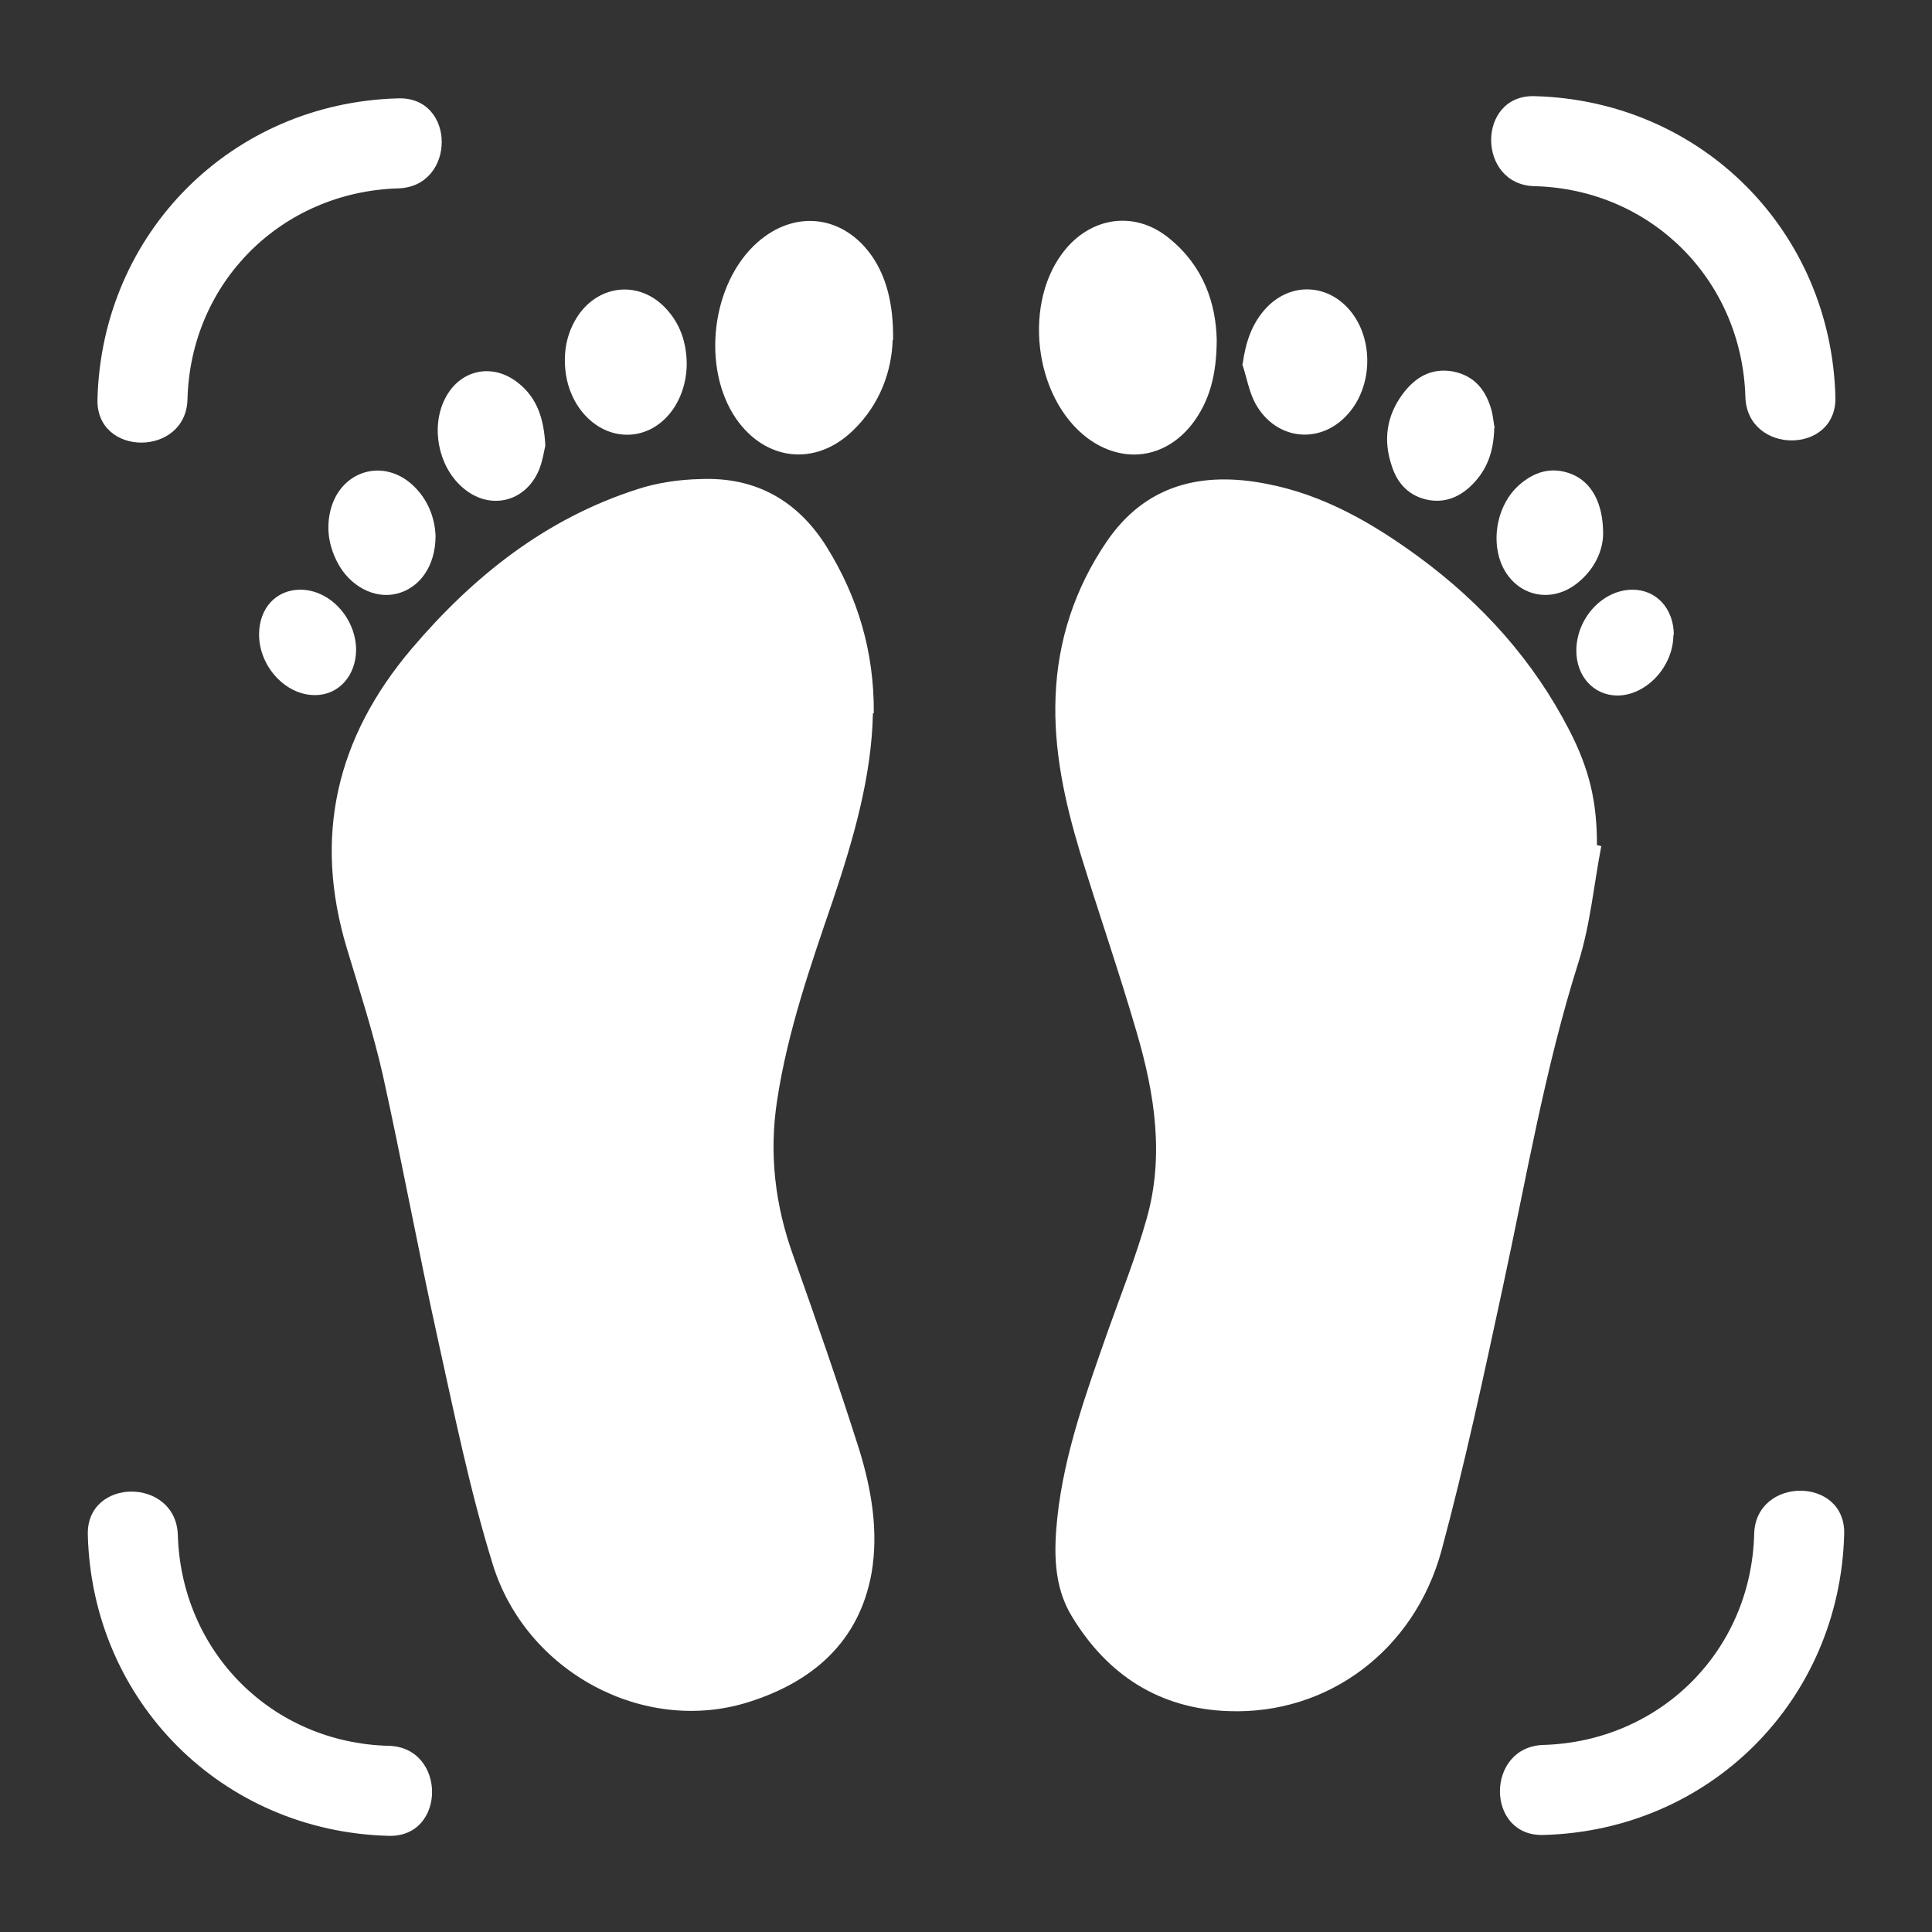 <?xml version="1.0" encoding="UTF-8"?>
<svg id="Layer_1" xmlns="http://www.w3.org/2000/svg" viewBox="0 0 44 44">
  <rect x="0" y="0" width="44" height="44" fill="#333333" stroke="none"/>
  <defs>
    <style>
      .cls-1 {
        fill: #fff;
      }
    </style>
  </defs>
  <path class="cls-1" d="M34.95,4.24c2.66.07,4.72,2.14,4.8,4.8.04,1.32,2.09,1.32,2.05,0-.1-3.79-3.06-6.75-6.85-6.85-1.32-.04-1.32,2.02,0,2.05"/>
  <path class="cls-1" d="M4.27,9.09c.07-2.66,2.14-4.72,4.8-4.8,1.32-.04,1.32-2.09,0-2.05-3.79.1-6.75,3.06-6.85,6.85-.04,1.32,2.02,1.32,2.05,0"/>
  <path class="cls-1" d="M39.95,34.94c-.07,2.66-2.14,4.72-4.8,4.8-1.32.04-1.32,2.09,0,2.05,3.79-.1,6.75-3.06,6.85-6.85.04-1.32-2.02-1.32-2.05,0"/>
  <path class="cls-1" d="M8.85,39.76c-2.66-.07-4.72-2.14-4.8-4.8-.04-1.32-2.09-1.32-2.05,0,.1,3.79,3.06,6.75,6.85,6.85,1.32.04,1.32-2.02,0-2.05"/>
  <path class="cls-1" d="M19.88,16.25c-.03,1.43-.44,2.85-.91,4.25-.51,1.49-1.03,2.98-1.27,4.55-.19,1.22-.05,2.4.37,3.56.52,1.46,1.03,2.93,1.5,4.41.28.91.44,1.86.28,2.8-.28,1.57-1.34,2.48-2.79,2.94-2.38.76-5.08-.67-5.84-3.14-.52-1.68-.87-3.41-1.25-5.13-.44-1.99-.81-4.01-1.25-6-.22-.97-.53-1.93-.82-2.89-.77-2.55-.24-4.8,1.47-6.82,1.41-1.66,3.06-2.97,5.15-3.64.46-.15.96-.22,1.44-.23,1.25-.05,2.21.49,2.87,1.55.7,1.13,1.08,2.37,1.07,3.78"/>
  <path class="cls-1" d="M36.47,19.26c-.17.88-.25,1.79-.52,2.65-.77,2.43-1.19,4.94-1.73,7.43-.43,2-.86,4-1.39,5.97-.62,2.28-2.59,3.74-4.84,3.66-1.58-.05-2.77-.82-3.58-2.16-.42-.69-.41-1.48-.33-2.25.16-1.48.67-2.87,1.16-4.27.3-.84.63-1.67.87-2.52.41-1.43.19-2.85-.22-4.25-.4-1.38-.87-2.73-1.29-4.1-.35-1.16-.61-2.34-.56-3.56.05-1.28.44-2.46,1.16-3.52.89-1.31,2.18-1.61,3.65-1.32,1.3.25,2.42.9,3.47,1.67,1.44,1.06,2.61,2.36,3.43,3.96.45.88.62,1.61.62,2.6.03,0,.06.01.09.02"/>
  <path class="cls-1" d="M20.33,7.74c-.02.68-.27,1.46-.91,2.07-.85.82-1.99.69-2.66-.28-.79-1.16-.56-3.08.49-4.01.86-.76,1.97-.62,2.62.33.31.46.48,1.06.47,1.89"/>
  <path class="cls-1" d="M27.71,7.72c0,.81-.16,1.42-.57,1.95-.62.78-1.57.9-2.37.31-1.24-.93-1.49-3.14-.49-4.32.63-.74,1.6-.85,2.35-.23.78.63,1.06,1.48,1.08,2.3"/>
  <path class="cls-1" d="M28.3,8.29c.07-.5.21-.93.55-1.29.58-.6,1.45-.53,1.95.14.46.62.45,1.57-.02,2.19-.62.82-1.72.74-2.2-.16-.14-.27-.19-.59-.29-.88"/>
  <path class="cls-1" d="M15.64,8.27c0,.89-.57,1.6-1.31,1.63-.75.03-1.4-.65-1.46-1.54-.03-.43.06-.82.3-1.18.49-.71,1.4-.79,1.99-.16.33.35.47.77.48,1.25"/>
  <path class="cls-1" d="M12.42,10.15c-.03.12-.06.34-.14.54-.31.76-1.15.95-1.76.4-.54-.48-.71-1.36-.39-2,.33-.67,1.08-.84,1.67-.37.43.34.59.81.62,1.44"/>
  <path class="cls-1" d="M34.03,9.75c-.01.49-.14.88-.42,1.2-.28.32-.63.51-1.06.44-.45-.08-.73-.37-.86-.8-.19-.57-.11-1.12.25-1.61.28-.38.65-.61,1.15-.52.51.1.77.45.89.93.03.14.04.28.06.35"/>
  <path class="cls-1" d="M9.92,12.2c0,.69-.36,1.19-.88,1.32-.51.13-1.08-.17-1.36-.72-.2-.39-.26-.8-.14-1.23.25-.86,1.19-1.13,1.85-.53.36.33.51.75.53,1.16"/>
  <path class="cls-1" d="M36.51,12.15c0,.38-.19.82-.6,1.14-.63.49-1.44.26-1.73-.48-.22-.58-.06-1.32.39-1.74.35-.32.76-.46,1.23-.27.44.18.71.65.71,1.35"/>
  <path class="cls-1" d="M8.11,14.79c0,.59-.39,1.04-.93,1.04-.67.01-1.28-.65-1.28-1.38,0-.6.39-1.02.94-1.02.67,0,1.26.64,1.27,1.36"/>
  <path class="cls-1" d="M38.11,14.46c0,.73-.63,1.39-1.29,1.38-.53-.01-.92-.44-.92-1.02,0-.74.6-1.39,1.28-1.39.55,0,.94.44.94,1.03"/>
</svg>